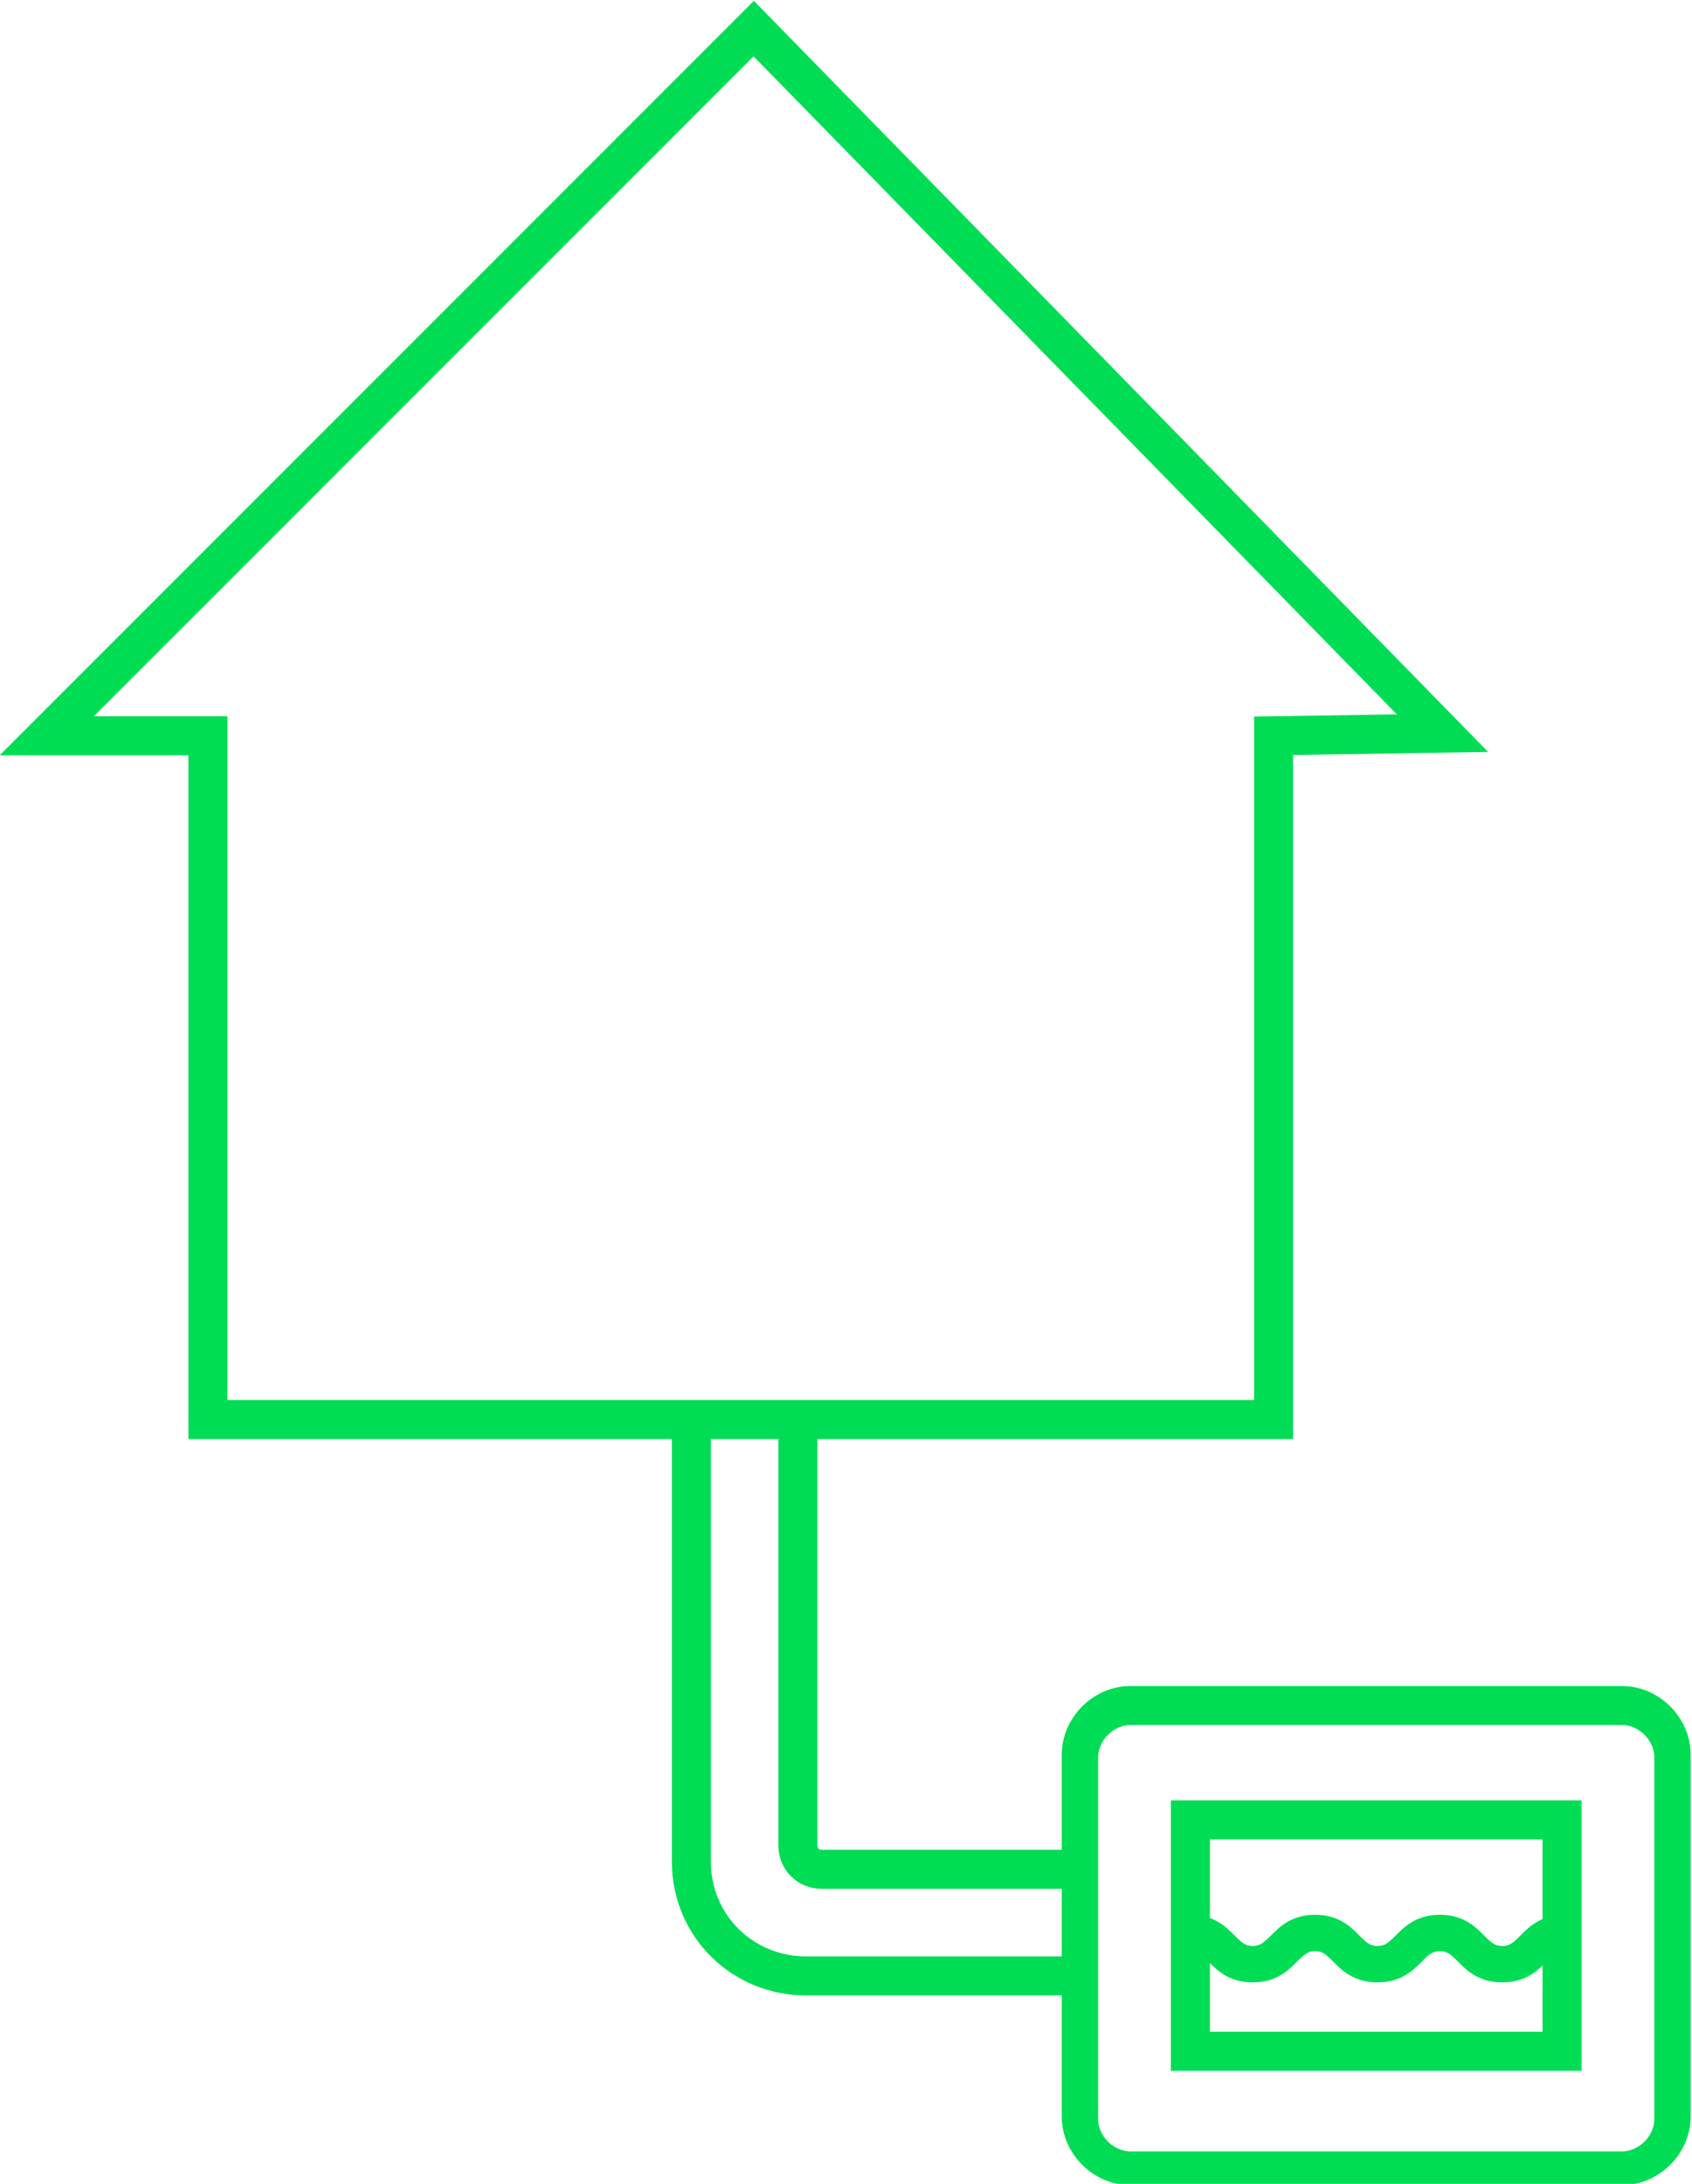 <?xml version="1.0" encoding="UTF-8"?>
<svg id="Layer_1" data-name="Layer 1" xmlns="http://www.w3.org/2000/svg" version="1.1" viewBox="0 0 65.1 84">
  <defs>
    <style>
      .cls-1 {
        fill: none;
        stroke-width: 1.5px;
      }

      .cls-1, .cls-2 {
        stroke: #00dd54;
        stroke-miterlimit: 10;
      }

      .cls-2 {
        fill: #00dd54;
        stroke-width: .5px;
      }
    </style>
  </defs>
  <g>
    <path class="cls-2" d="M62.4,83.8h-18.9c-1.3,0-2.4-1.1-2.4-2.4v-13.9c0-1.3,1.1-2.4,2.4-2.4h18.9c1.3,0,2.4,1.1,2.4,2.4v13.9c0,1.3-1.1,2.4-2.4,2.4ZM43.5,66.1c-.8,0-1.5.7-1.5,1.5v13.9c0,.8.7,1.5,1.5,1.5h18.9c.8,0,1.5-.7,1.5-1.5v-13.9c0-.8-.7-1.5-1.5-1.5h-18.9Z"/>
    <path class="cls-2" d="M57.8,76c-.8,0-1.2-.4-1.5-.7-.3-.3-.5-.5-.9-.5s-.6.2-.9.5-.7.7-1.5.7-1.2-.4-1.5-.7-.5-.5-.9-.5-.6.2-.9.5-.7.7-1.5.7-1.2-.4-1.5-.7-.5-.5-.9-.5v-.9c.8,0,1.2.4,1.5.7s.5.5.9.5.6-.2.9-.5.7-.7,1.5-.7,1.2.4,1.5.7.5.5.9.5.6-.2.9-.5.7-.7,1.5-.7,1.2.4,1.5.7c.3.3.5.5.9.5s.6-.2.9-.5c.3-.3.7-.7,1.5-.7v.9c-.4,0-.6.2-.9.5-.3.3-.7.7-1.5.7Z"/>
  </g>
  <g>
    <rect class="cls-1" x="45.8" y="70" width="14.3" height="8.9"/>
    <g>
      <path class="cls-1" d="M41.6,71.9h-10c-.5,0-.9-.4-.9-.9h0v-16.4M41.6,76h-10.6c-2.4,0-4.4-1.9-4.4-4.4h0v-17"/>
      <polygon class="cls-1" points="8 54.6 8 28.3 1.8 28.3 29 1.1 55.5 28.2 49 28.3 49 54.6 8 54.6"/>
    </g>
  </g>
</svg>